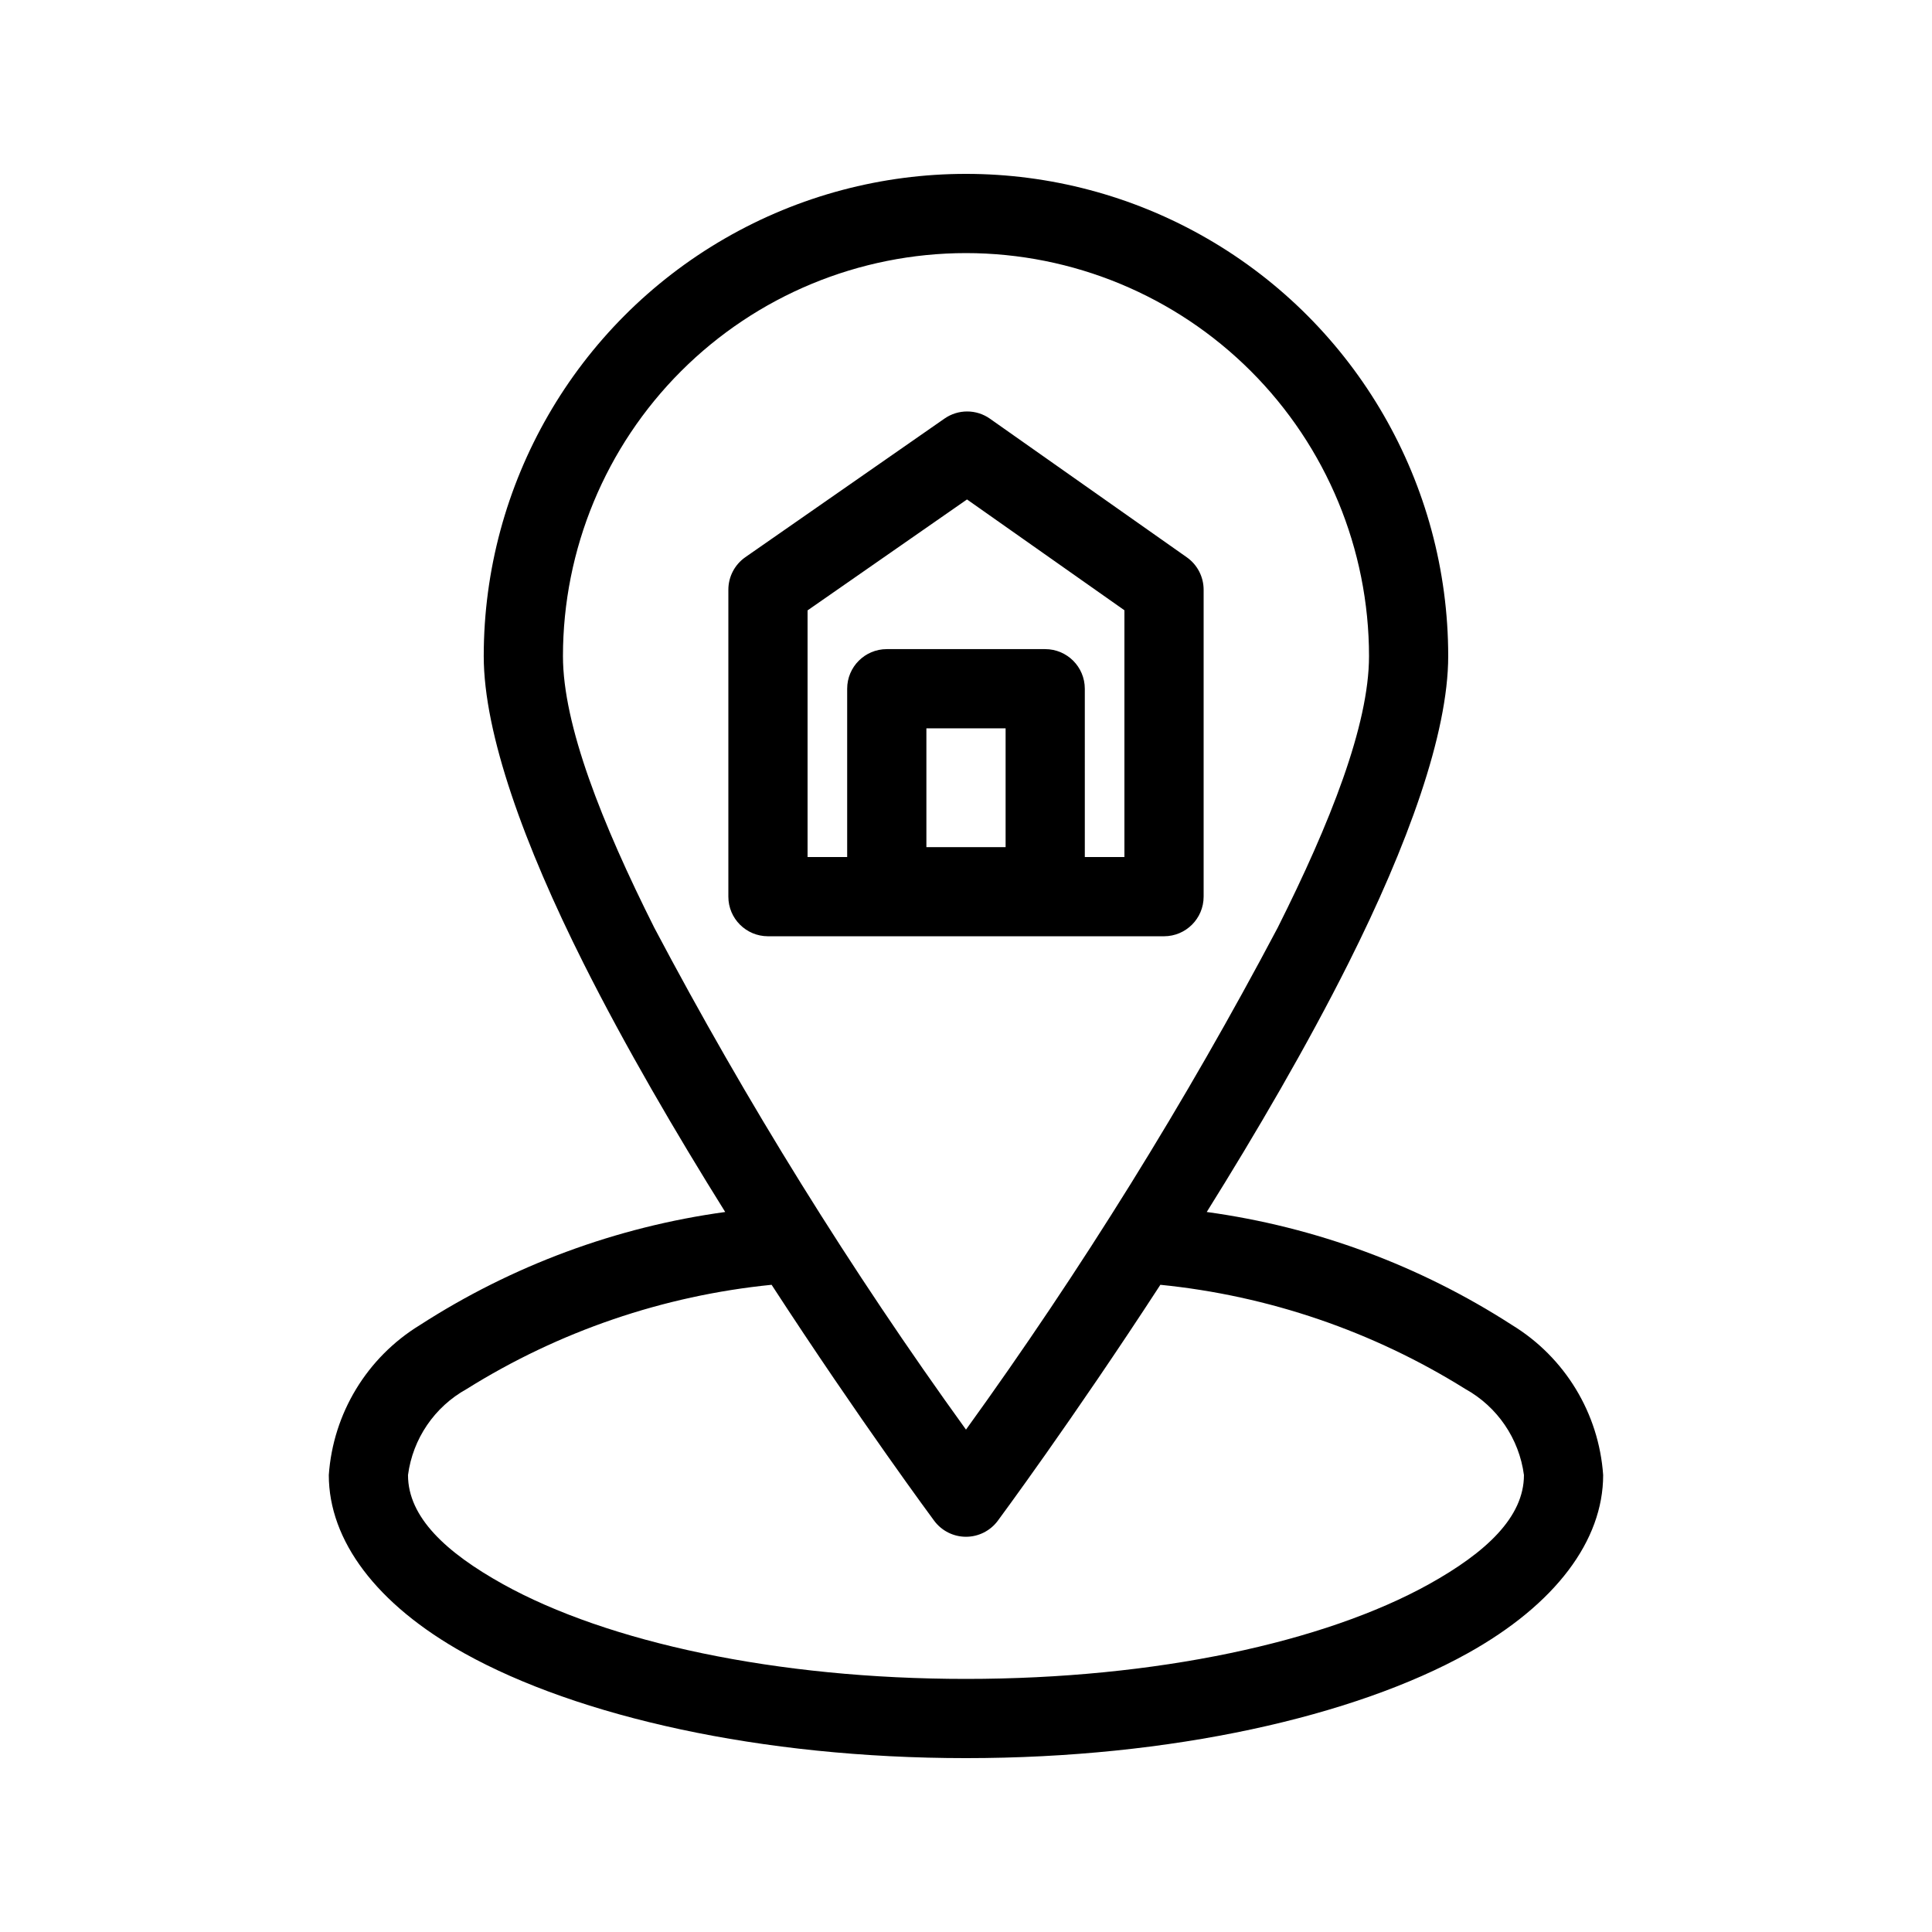 <?xml version="1.0" encoding="UTF-8"?>
<!-- Uploaded to: SVG Repo, www.svgrepo.com, Generator: SVG Repo Mixer Tools -->
<svg fill="#000000" width="800px" height="800px" version="1.1" viewBox="144 144 512 512" xmlns="http://www.w3.org/2000/svg">
 <path d="m336.19 465.19c-28.855 3.957-56.496 14.195-80.965 30-13.98 8.562-22.953 23.359-24.09 39.715 0 17.32 12.594 34.281 35.969 47.262 29.988 16.672 78.336 27.754 132.89 27.754s102.9-11.082 132.89-27.75c23.375-12.984 35.969-29.945 35.969-47.262v-0.004c-1.137-16.379-10.137-31.199-24.152-39.758-24.453-15.781-52.07-26.008-80.902-29.957 13.121-21.012 26.504-43.906 37.543-65.906 15.66-31.203 26.449-60.824 26.449-81.406v0.004c0-45.66-24.355-87.852-63.898-110.68-39.543-22.828-88.258-22.828-127.8 0-39.539 22.828-63.898 65.02-63.898 110.68 0 20.582 10.789 50.203 26.449 81.406 11.043 22 24.426 44.891 37.543 65.902zm115.32 19.293c-23.363 35.938-43.086 62.535-43.086 62.535-1.98 2.668-5.106 4.242-8.426 4.242-3.324 0-6.449-1.574-8.43-4.242 0 0-19.723-26.598-43.086-62.535-28.715 2.875-56.375 12.332-80.84 27.637-8.492 4.707-14.246 13.16-15.516 22.785 0 11.18 10.086 20.531 25.168 28.918 27.672 15.367 72.375 25.105 122.7 25.105s95.031-9.742 122.7-25.105c15.082-8.387 25.168-17.738 25.168-28.918-1.273-9.645-7.051-18.117-15.566-22.828-24.457-15.273-52.098-24.715-80.789-27.594zm-51.512-273.41c28.32 0.012 55.48 11.27 75.508 31.297 20.027 20.027 31.285 47.188 31.297 75.512 0 18.262-10.316 44.305-24.215 71.992-24.41 46.191-52.008 90.633-82.59 132.99-30.582-42.359-58.18-86.801-82.594-132.99-13.898-27.688-24.215-53.73-24.215-71.992 0.012-28.324 11.27-55.484 31.297-75.512 20.027-20.027 47.188-31.285 75.512-31.297zm62.977 89.207c-0.004-3.418-1.664-6.617-4.453-8.586l-52.176-36.734v-0.004c-3.606-2.539-8.418-2.551-12.039-0.031l-52.785 36.734v0.004c-2.82 1.961-4.5 5.18-4.5 8.617v81.344c0 5.793 4.699 10.492 10.496 10.496h104.96c5.793-0.004 10.492-4.703 10.496-10.496zm-31.488 70.848h10.496v-65.402l-41.715-29.367-42.254 29.398v65.371h10.496v-44.609c0-5.797 4.699-10.492 10.496-10.496h41.984c5.793 0.004 10.492 4.699 10.496 10.496zm-20.992-34.113v31.488h-20.992v-31.488z" fill-rule="evenodd"/>
</svg>